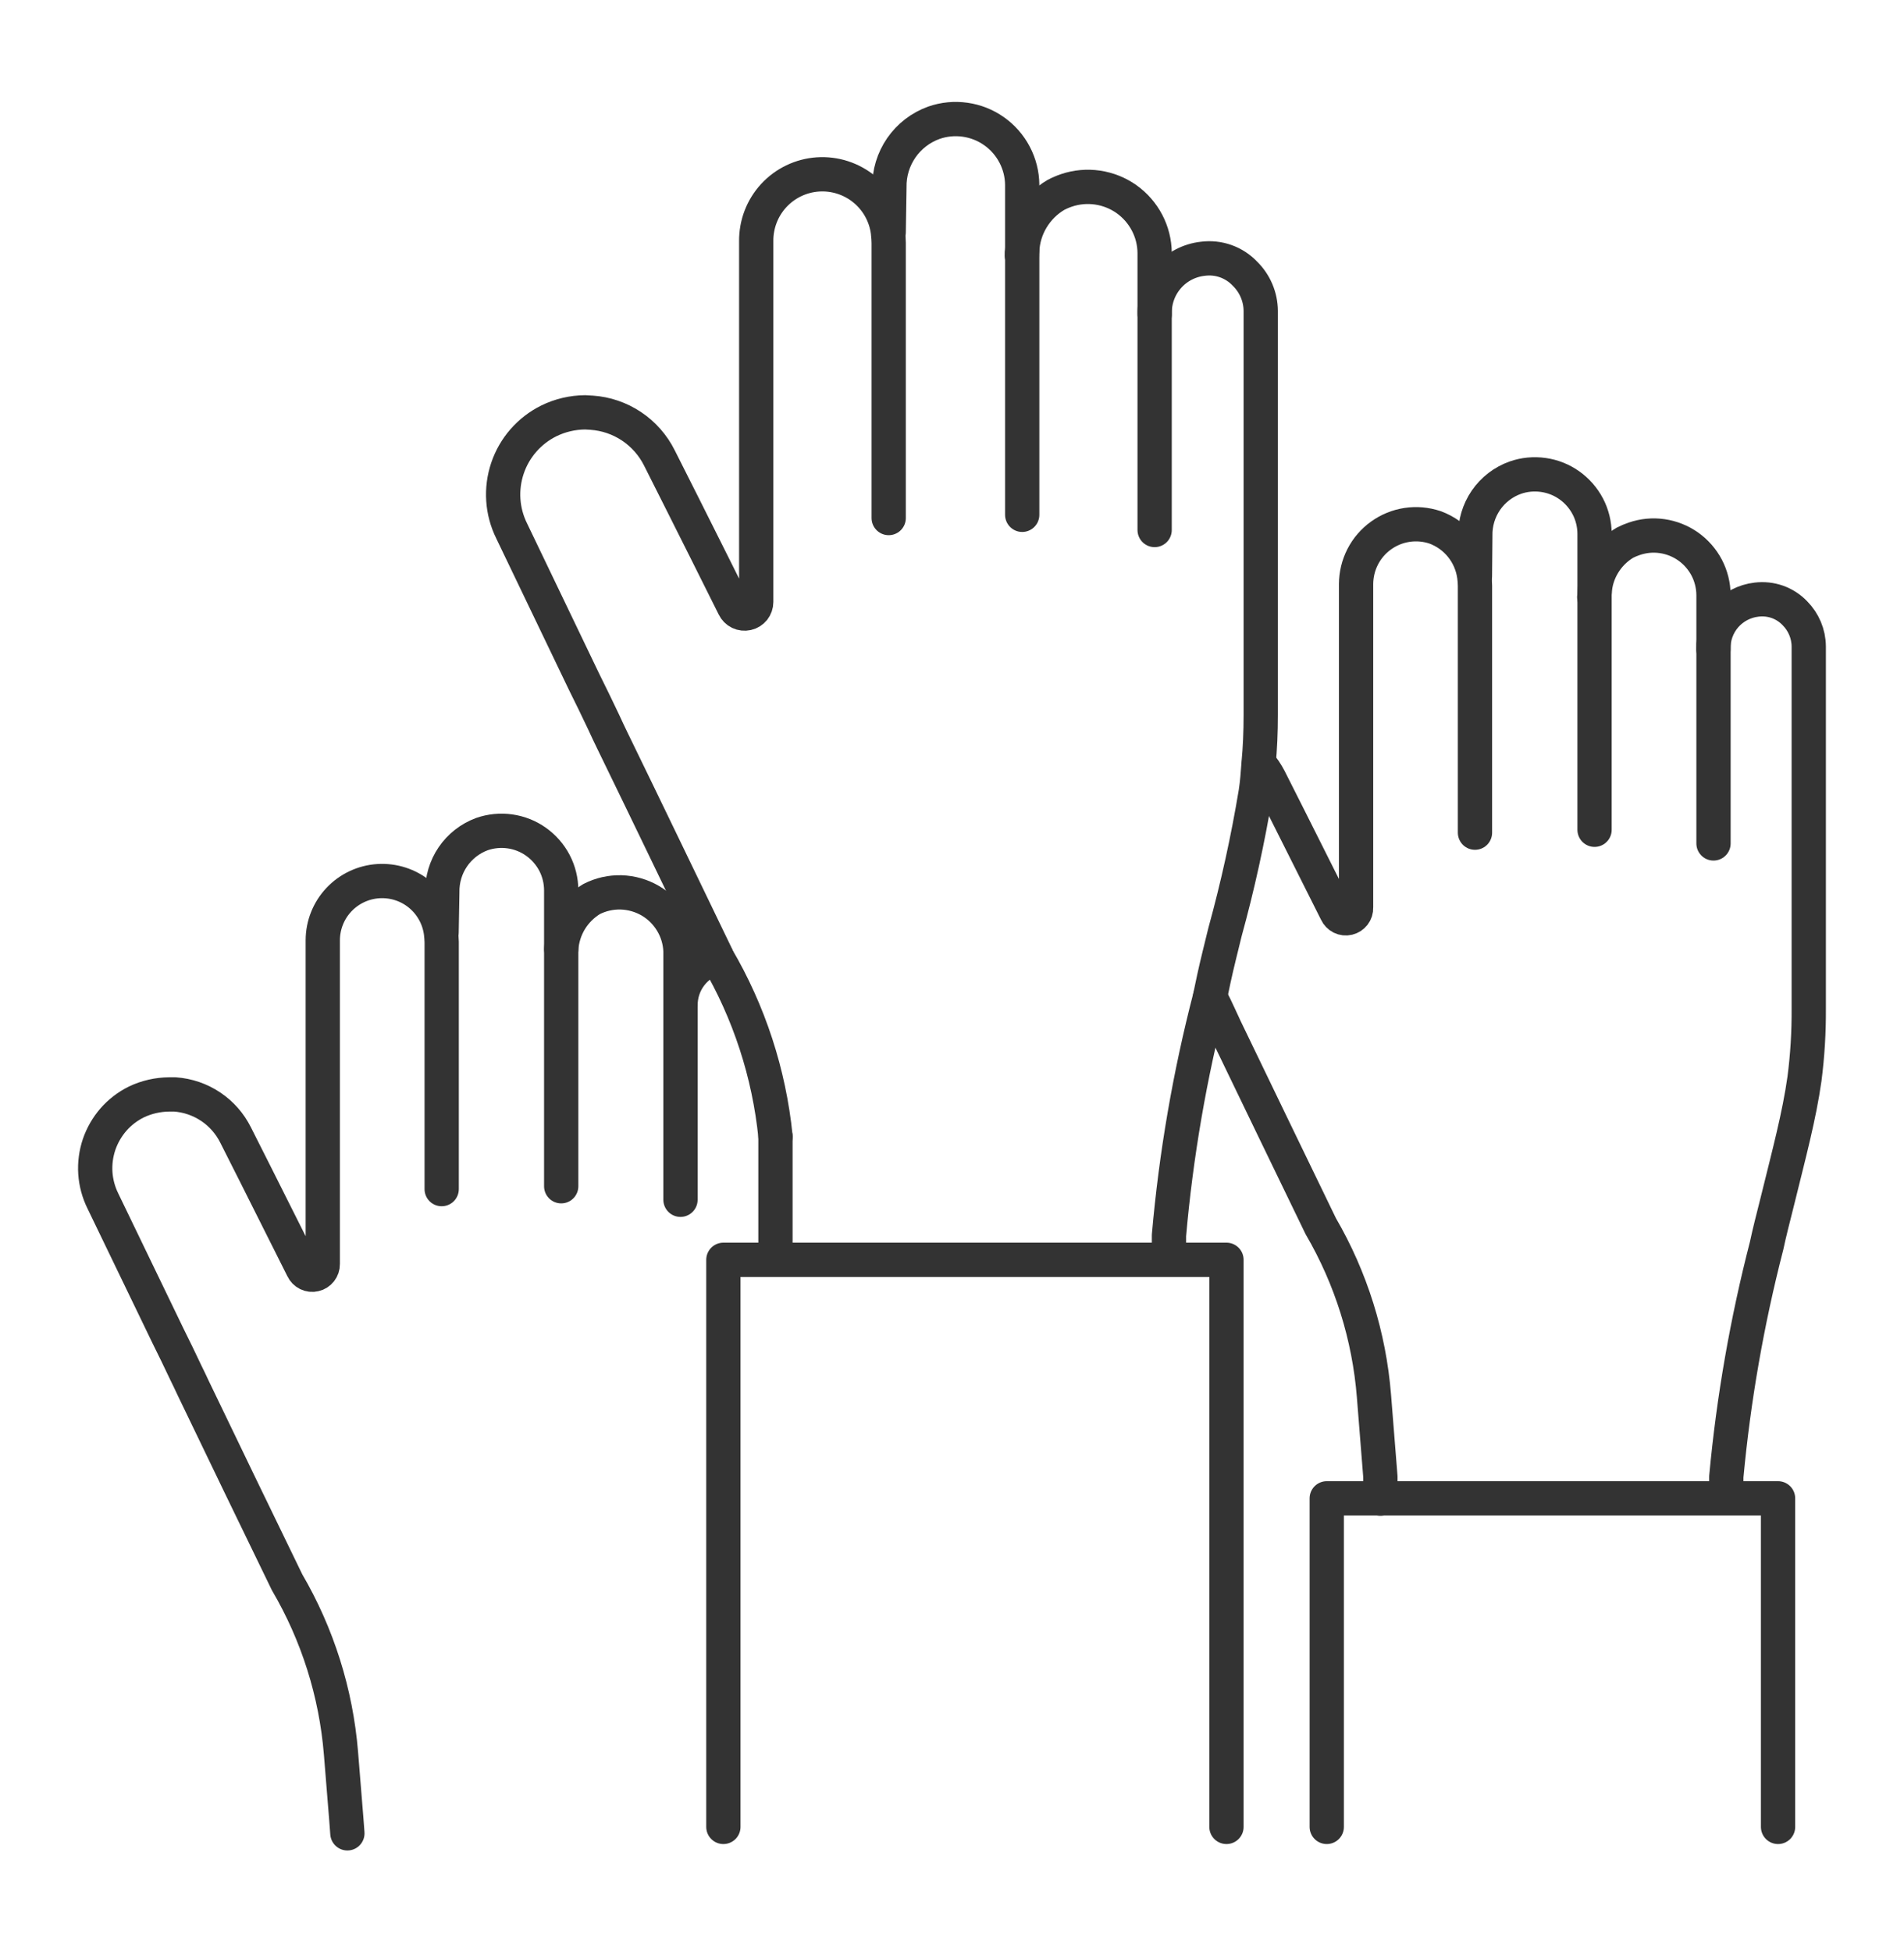 <?xml version="1.0" encoding="UTF-8"?>
<svg xmlns="http://www.w3.org/2000/svg" width="40" height="41" viewBox="0 0 40 41" fill="none">
  <path d="M24.558 26.455V25.945C24.706 24.254 24.995 22.579 25.421 20.936C25.451 20.801 25.474 20.673 25.503 20.546C25.571 20.231 25.654 19.908 25.736 19.571C26.002 18.605 26.217 17.626 26.381 16.638C26.411 16.443 26.426 16.241 26.441 16.031C26.471 15.716 26.486 15.379 26.486 15.011V6.529C26.484 6.236 26.365 5.955 26.156 5.749C26.044 5.63 25.905 5.54 25.752 5.485C25.598 5.43 25.433 5.413 25.271 5.434C24.987 5.465 24.724 5.601 24.537 5.817C24.349 6.032 24.25 6.311 24.258 6.597" stroke="#333333" stroke-width="0.72" stroke-linecap="round" stroke-linejoin="round"></path>
  <path d="M21.467 5.363C21.466 5.33 21.468 5.297 21.475 5.265C21.486 5.027 21.556 4.795 21.68 4.591C21.803 4.387 21.974 4.217 22.18 4.095C22.252 4.057 22.327 4.024 22.405 3.998C22.614 3.927 22.838 3.907 23.057 3.939C23.276 3.971 23.485 4.054 23.666 4.182C23.846 4.31 23.994 4.479 24.097 4.675C24.2 4.871 24.255 5.089 24.257 5.31V11.13" stroke="#333333" stroke-width="0.72" stroke-linecap="round" stroke-linejoin="round"></path>
  <path d="M18.67 4.879L18.685 3.934C18.679 3.638 18.767 3.348 18.935 3.104C19.103 2.861 19.344 2.676 19.622 2.577C19.832 2.504 20.055 2.483 20.274 2.514C20.494 2.545 20.702 2.627 20.883 2.755C21.064 2.882 21.212 3.051 21.315 3.247C21.418 3.443 21.473 3.66 21.475 3.882V10.811" stroke="#333333" stroke-width="0.72" stroke-linecap="round" stroke-linejoin="round"></path>
  <path d="M16.292 23.868C16.158 22.539 15.738 21.255 15.062 20.103C15.062 20.096 15.055 20.088 15.055 20.081C14.319 18.558 13.592 17.044 12.857 15.536C12.797 15.409 12.737 15.289 12.684 15.169C12.549 14.884 12.414 14.606 12.272 14.321C11.762 13.264 11.259 12.206 10.749 11.149C10.546 10.739 10.515 10.266 10.661 9.833C10.807 9.399 11.12 9.042 11.529 8.839C11.767 8.722 12.029 8.661 12.294 8.659C12.339 8.659 12.384 8.667 12.429 8.667C12.729 8.687 13.018 8.786 13.268 8.953C13.518 9.12 13.72 9.35 13.854 9.619C13.854 9.619 14.604 11.104 15.422 12.746C15.446 12.796 15.486 12.837 15.536 12.861C15.586 12.885 15.642 12.891 15.697 12.879C15.751 12.867 15.799 12.837 15.834 12.794C15.868 12.75 15.887 12.697 15.887 12.641V5.067C15.883 4.712 16.014 4.368 16.255 4.107C16.496 3.846 16.828 3.687 17.182 3.663C17.537 3.639 17.887 3.752 18.161 3.978C18.435 4.204 18.612 4.527 18.655 4.879V4.887C18.664 4.959 18.669 5.032 18.67 5.104V10.879" stroke="#333333" stroke-width="0.72" stroke-linecap="round" stroke-linejoin="round"></path>
  <path d="M15.197 38.365V26.456H25.766V38.365" stroke="#333333" stroke-width="0.72" stroke-linecap="round" stroke-linejoin="round"></path>
  <path d="M16.291 23.868V26.448" stroke="#333333" stroke-width="0.72" stroke-linecap="round" stroke-linejoin="round"></path>
  <path d="M15.062 20.104C14.839 20.164 14.643 20.297 14.504 20.482C14.365 20.667 14.293 20.892 14.297 21.123" stroke="#333333" stroke-width="0.72" stroke-linecap="round" stroke-linejoin="round"></path>
  <path d="M11.791 19.93C11.804 19.717 11.869 19.509 11.98 19.326C12.091 19.144 12.245 18.991 12.429 18.88C12.621 18.782 12.835 18.734 13.05 18.74C13.266 18.747 13.476 18.807 13.663 18.916C13.849 19.025 14.004 19.18 14.115 19.365C14.226 19.55 14.288 19.76 14.296 19.975V25.195" stroke="#333333" stroke-width="0.72" stroke-linecap="round" stroke-linejoin="round"></path>
  <path d="M9.277 19.586L9.292 18.738C9.287 18.474 9.364 18.213 9.513 17.994C9.662 17.775 9.876 17.608 10.125 17.516C10.313 17.451 10.515 17.431 10.712 17.459C10.91 17.487 11.098 17.561 11.261 17.677C11.423 17.792 11.556 17.944 11.649 18.121C11.741 18.298 11.789 18.494 11.79 18.694V24.911" stroke="#333333" stroke-width="0.72" stroke-linecap="round" stroke-linejoin="round"></path>
  <path d="M9.279 24.971V19.781C9.277 19.716 9.272 19.651 9.264 19.586C9.223 19.273 9.064 18.986 8.82 18.785C8.576 18.584 8.264 18.484 7.948 18.504C7.633 18.524 7.337 18.663 7.12 18.893C6.903 19.123 6.782 19.427 6.781 19.744V26.546C6.782 26.596 6.765 26.645 6.734 26.685C6.703 26.725 6.659 26.753 6.61 26.764C6.561 26.776 6.509 26.77 6.464 26.748C6.419 26.726 6.382 26.689 6.361 26.643C5.626 25.173 4.951 23.838 4.951 23.838C4.831 23.597 4.651 23.391 4.427 23.241C4.203 23.091 3.944 23.002 3.675 22.983H3.555C3.317 22.985 3.081 23.038 2.865 23.141C2.683 23.231 2.519 23.356 2.385 23.509C2.251 23.663 2.148 23.841 2.082 24.034C2.017 24.227 1.99 24.43 2.003 24.634C2.017 24.837 2.07 25.036 2.16 25.218C2.618 26.163 3.075 27.116 3.533 28.061C3.66 28.316 3.78 28.563 3.9 28.818C3.953 28.923 4.005 29.036 4.058 29.148C4.71 30.506 5.371 31.87 6.031 33.228C6.672 34.323 7.059 35.548 7.163 36.813L7.276 38.208L7.298 38.5" stroke="#333333" stroke-width="0.72" stroke-linecap="round" stroke-linejoin="round"></path>
  <path d="M36.267 31.461V31.011C36.419 29.374 36.703 27.751 37.114 26.159C37.174 25.874 37.249 25.589 37.324 25.289C37.594 24.194 37.797 23.444 37.909 22.657C37.972 22.169 38.002 21.678 37.999 21.187V13.575C37.997 13.313 37.892 13.063 37.707 12.877C37.605 12.77 37.479 12.689 37.34 12.639C37.2 12.59 37.051 12.574 36.904 12.592C36.65 12.62 36.415 12.743 36.246 12.936C36.078 13.129 35.989 13.379 35.996 13.635" stroke="#333333" stroke-width="0.72" stroke-linecap="round" stroke-linejoin="round"></path>
  <path d="M33.492 12.537C33.492 12.507 33.5 12.477 33.5 12.447C33.511 12.233 33.575 12.025 33.687 11.842C33.798 11.659 33.953 11.506 34.137 11.397C34.2 11.365 34.266 11.337 34.332 11.315C34.521 11.25 34.722 11.23 34.919 11.259C35.116 11.287 35.304 11.362 35.467 11.477C35.629 11.592 35.762 11.744 35.855 11.92C35.947 12.097 35.996 12.293 35.998 12.492V17.712" stroke="#333333" stroke-width="0.72" stroke-linecap="round" stroke-linejoin="round"></path>
  <path d="M30.986 12.101L30.994 11.253C30.988 10.987 31.066 10.726 31.216 10.506C31.367 10.287 31.583 10.12 31.834 10.031C32.022 9.965 32.224 9.946 32.421 9.974C32.619 10.001 32.807 10.076 32.969 10.191C33.132 10.306 33.265 10.459 33.358 10.636C33.45 10.812 33.498 11.009 33.499 11.208V17.425" stroke="#333333" stroke-width="0.72" stroke-linecap="round" stroke-linejoin="round"></path>
  <path d="M25.422 20.935C25.489 21.063 25.557 21.198 25.617 21.333C25.669 21.438 25.714 21.55 25.767 21.655C26.427 23.028 27.087 24.385 27.747 25.75C28.383 26.841 28.765 28.061 28.865 29.32L29 31.015V31.472" stroke="#333333" stroke-width="0.72" stroke-linecap="round" stroke-linejoin="round"></path>
  <path d="M26.449 16.031C26.534 16.129 26.607 16.238 26.667 16.353C26.667 16.353 27.342 17.688 28.077 19.158C28.098 19.204 28.134 19.241 28.178 19.263C28.223 19.285 28.275 19.291 28.323 19.279C28.372 19.267 28.415 19.239 28.445 19.2C28.476 19.16 28.491 19.111 28.489 19.061V12.266C28.49 12.067 28.537 11.87 28.628 11.693C28.719 11.515 28.851 11.362 29.013 11.246C29.175 11.129 29.362 11.053 29.559 11.023C29.757 10.993 29.958 11.011 30.147 11.074C30.365 11.154 30.557 11.291 30.703 11.473C30.848 11.654 30.941 11.871 30.972 12.101C30.981 12.168 30.986 12.236 30.987 12.304V17.486" stroke="#333333" stroke-width="0.72" stroke-linecap="round" stroke-linejoin="round"></path>
  <path d="M27.873 38.365V31.465H37.354V38.365" stroke="#333333" stroke-width="0.72" stroke-linecap="round" stroke-linejoin="round"></path>
</svg>
